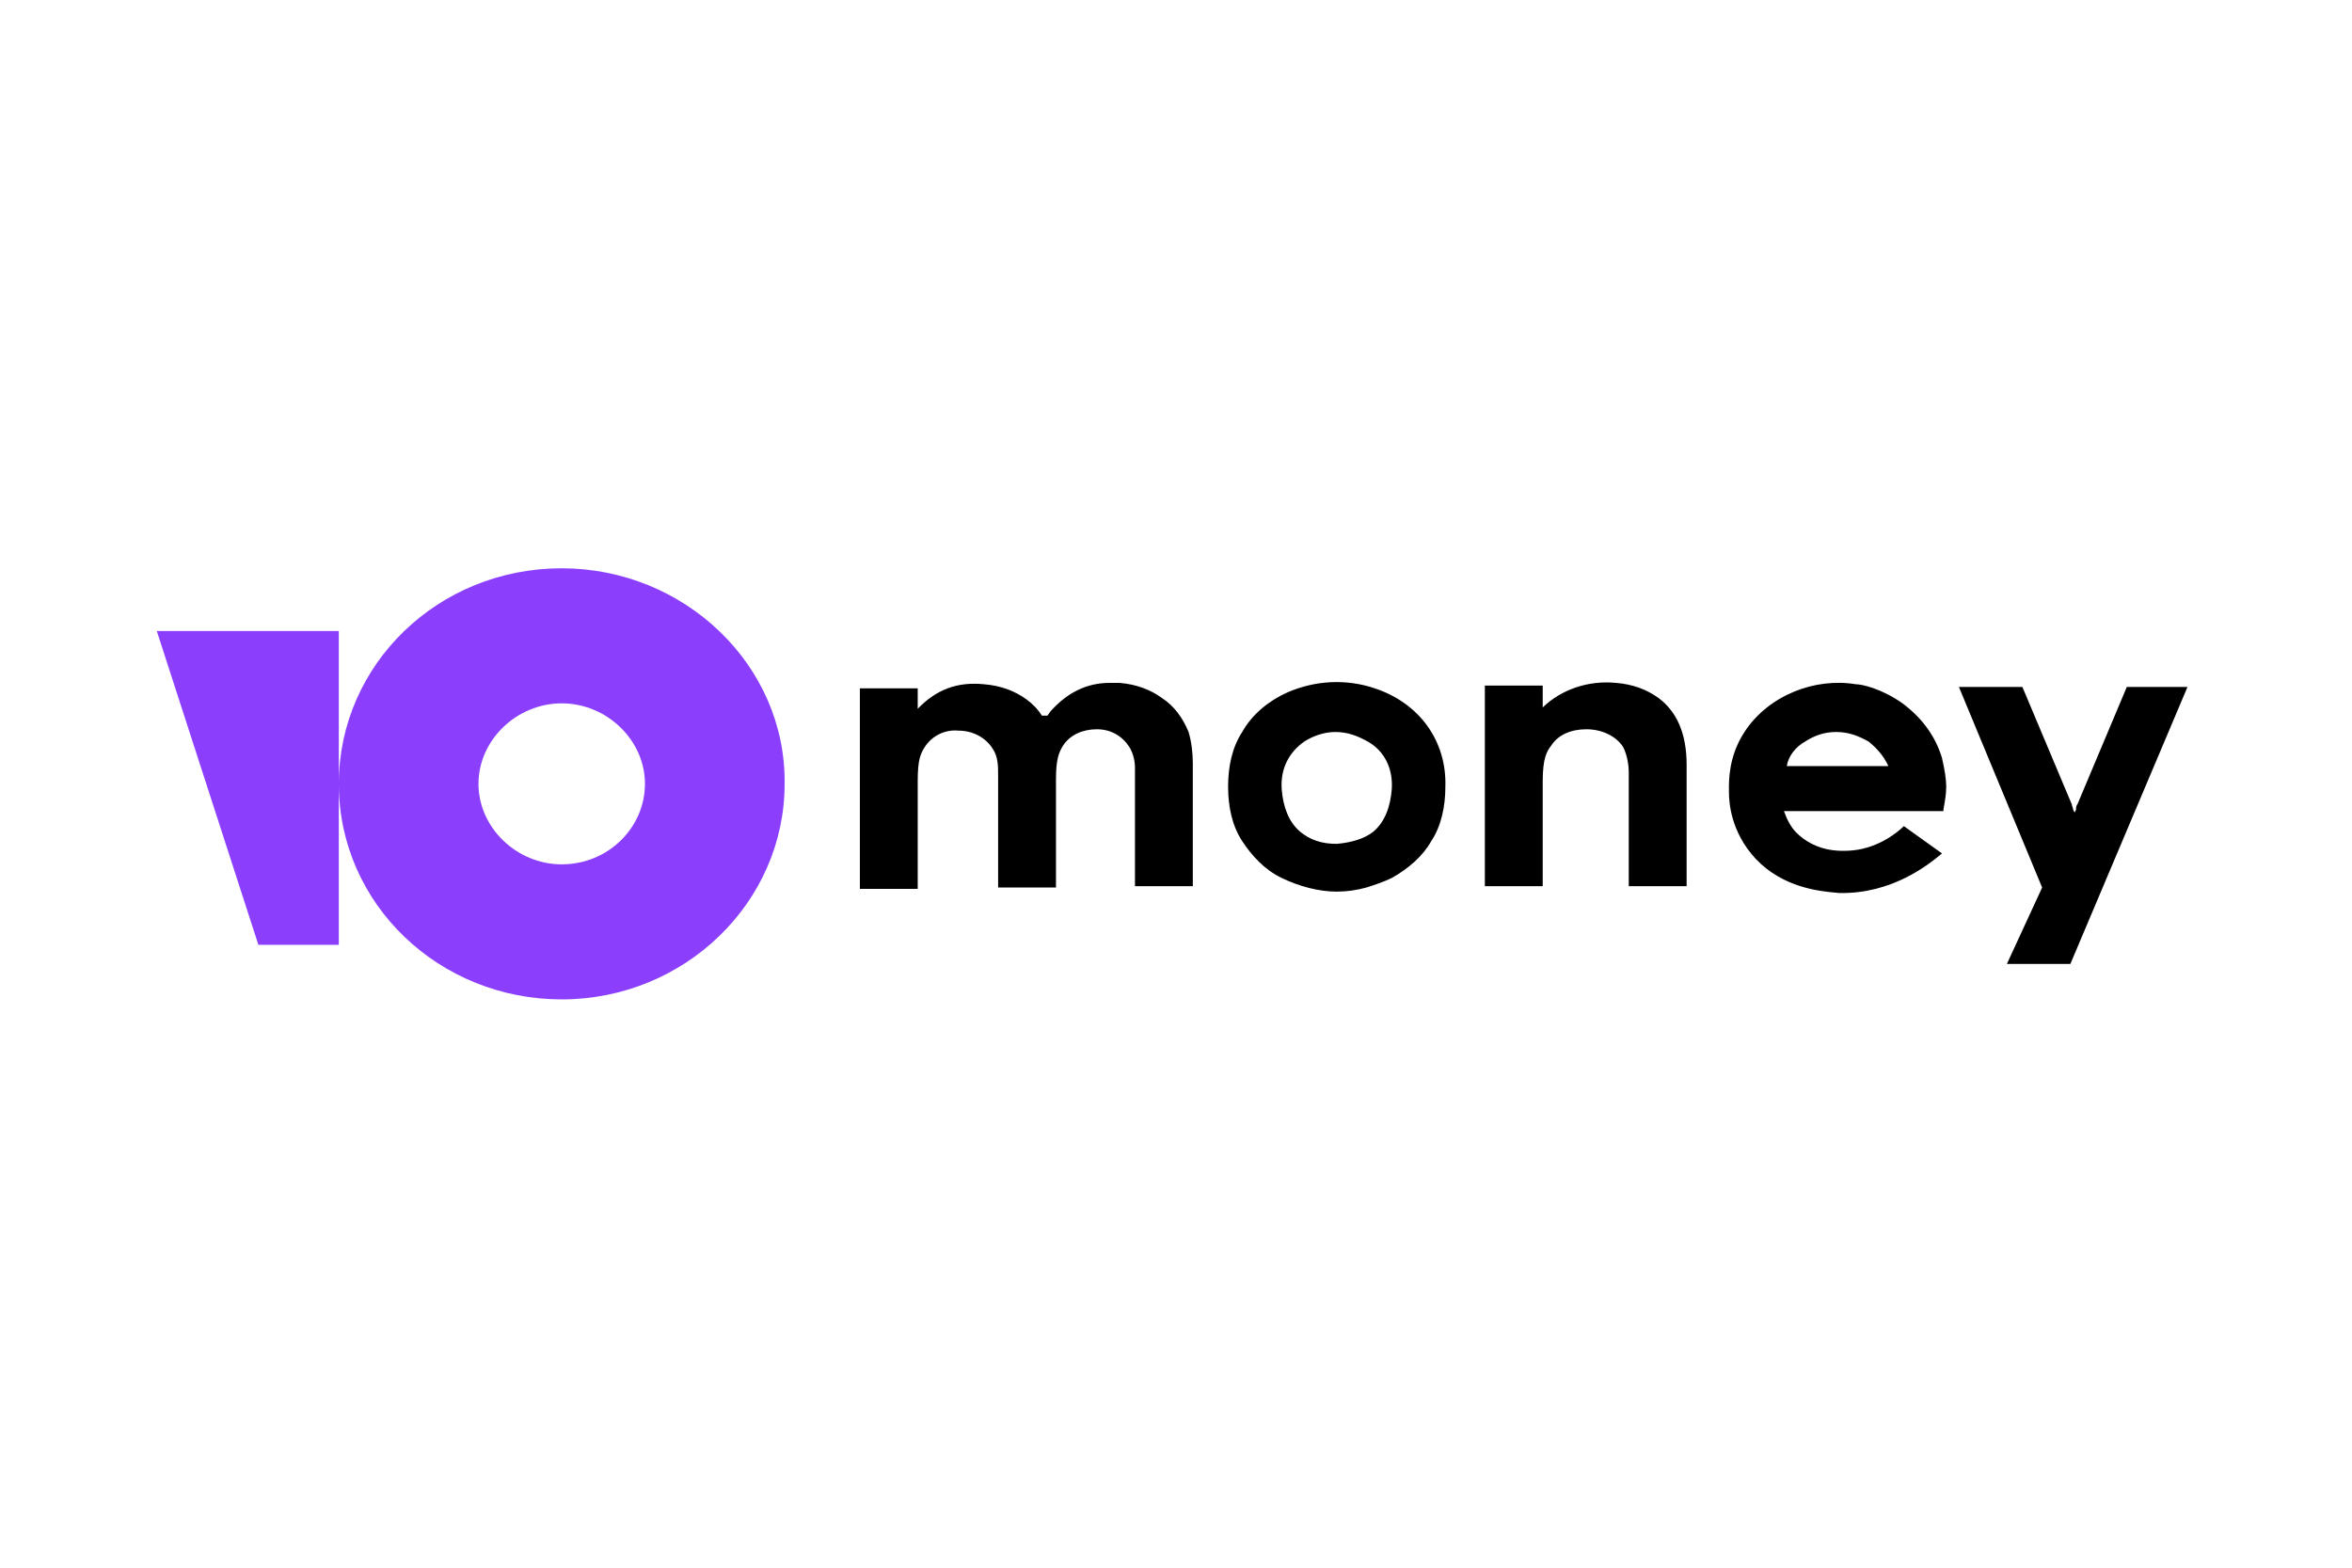 <?xml version="1.0" encoding="UTF-8"?>
<svg xmlns="http://www.w3.org/2000/svg" width="120" height="80" viewBox="0 0 120 80" fill="none">
  <path fill-rule="evenodd" clip-rule="evenodd" d="M17.286 39.956C17.31 33.919 22.34 29 28.659 29C34.921 29 40.104 33.943 40.032 40C40.032 46.057 34.921 51 28.659 51C22.412 51 17.31 46.15 17.286 40.044V48.215H13.183L8 32.203H17.286V39.956ZM24.412 40C24.412 42.228 26.355 44.108 28.659 44.108C31.034 44.108 32.906 42.228 32.906 40C32.906 37.772 30.962 35.892 28.659 35.892C26.355 35.892 24.412 37.772 24.412 40Z" fill="#8B3FFD"></path>
  <path fill-rule="evenodd" clip-rule="evenodd" d="M65.681 35.335C67.121 34.709 68.704 34.639 70.144 35.127C72.448 35.892 73.815 37.842 73.743 40.139C73.743 41.184 73.527 42.158 73.023 42.924C72.591 43.69 71.872 44.316 71.008 44.804C70.577 45.012 70.146 45.151 69.716 45.29L69.712 45.291C69.208 45.43 68.704 45.5 68.2 45.5C67.264 45.5 66.257 45.221 65.393 44.804C64.529 44.386 63.882 43.69 63.378 42.924C62.874 42.158 62.658 41.184 62.658 40.139C62.658 39.095 62.874 38.12 63.378 37.354C63.882 36.449 64.745 35.753 65.681 35.335ZM70.072 42.437C70.648 41.949 70.936 41.184 71.008 40.279C71.079 39.234 70.648 38.329 69.784 37.842C69.28 37.563 68.776 37.354 68.128 37.354C67.552 37.354 66.977 37.563 66.545 37.842C65.753 38.399 65.321 39.234 65.393 40.279C65.465 41.184 65.753 41.949 66.329 42.437C66.833 42.854 67.409 43.063 68.2 43.063C68.992 42.994 69.64 42.785 70.072 42.437ZM84.612 35.614C84.036 35.196 83.317 34.918 82.453 34.848C81.013 34.709 79.646 35.196 78.71 36.101V34.987H75.758V45.221H78.71V39.861C78.71 38.677 78.926 38.329 79.142 38.05C79.501 37.494 80.149 37.215 80.941 37.215C81.733 37.215 82.453 37.563 82.813 38.12C83.029 38.538 83.1 39.095 83.1 39.373V45.221H86.052V39.025C86.052 37.424 85.548 36.31 84.612 35.614ZM108.51 35.057L105.991 41.044C105.919 41.114 105.919 41.253 105.919 41.323L105.847 41.462L105.775 41.323C105.775 41.288 105.757 41.236 105.739 41.183L105.739 41.183C105.721 41.131 105.703 41.079 105.703 41.044L103.184 35.057H99.945L104.191 45.291L102.392 49.19H105.631L111.606 35.057H108.51ZM59.275 35.614C58.699 35.196 57.979 34.918 57.115 34.848H56.611C55.46 34.848 54.452 35.335 53.588 36.31L53.444 36.519H53.156C52.94 36.171 52.652 35.892 52.364 35.684C51.788 35.266 51.069 34.987 50.205 34.918C48.837 34.778 47.758 35.196 46.822 36.171V35.127H43.871V45.361H46.822V40V39.861C46.822 38.747 46.966 38.468 47.182 38.12C47.542 37.563 48.19 37.215 48.909 37.285C49.629 37.285 50.277 37.633 50.637 38.19C50.925 38.608 50.925 39.095 50.925 39.582V45.291H53.876V39.791C53.876 38.747 54.02 38.399 54.236 38.051C54.596 37.494 55.244 37.215 55.964 37.215C56.683 37.215 57.259 37.563 57.619 38.12C57.835 38.468 57.907 38.886 57.907 39.164V39.513V45.221H60.858V38.956C60.858 38.399 60.786 37.842 60.642 37.354C60.355 36.658 59.922 36.032 59.275 35.614ZM94.33 43.411C95.698 43.342 96.706 42.576 97.137 42.158L99.081 43.551C99.058 43.569 99.03 43.592 98.999 43.618C98.438 44.08 96.551 45.635 93.826 45.57C93.776 45.564 93.718 45.559 93.652 45.553C92.86 45.48 90.975 45.307 89.579 43.829C88.284 42.437 88.212 40.905 88.212 40.418C88.212 40.391 88.212 40.361 88.211 40.327C88.206 39.832 88.194 38.593 89.003 37.354C90.227 35.475 92.603 34.57 94.69 34.918C94.978 34.918 95.986 35.127 97.066 35.892C98.001 36.589 98.721 37.494 99.081 38.677C99.225 39.304 99.297 39.791 99.297 40.139C99.297 40.505 99.242 40.818 99.179 41.171C99.171 41.221 99.162 41.271 99.153 41.323V41.392H91.019C91.163 41.81 91.379 42.228 91.667 42.506C92.315 43.133 93.178 43.481 94.33 43.411ZM93.682 37.354C93.034 37.354 92.53 37.563 92.099 37.842C91.595 38.12 91.235 38.608 91.163 39.095H96.345C96.13 38.608 95.77 38.19 95.338 37.842C94.834 37.563 94.33 37.354 93.682 37.354Z" fill="black"></path>
</svg>
